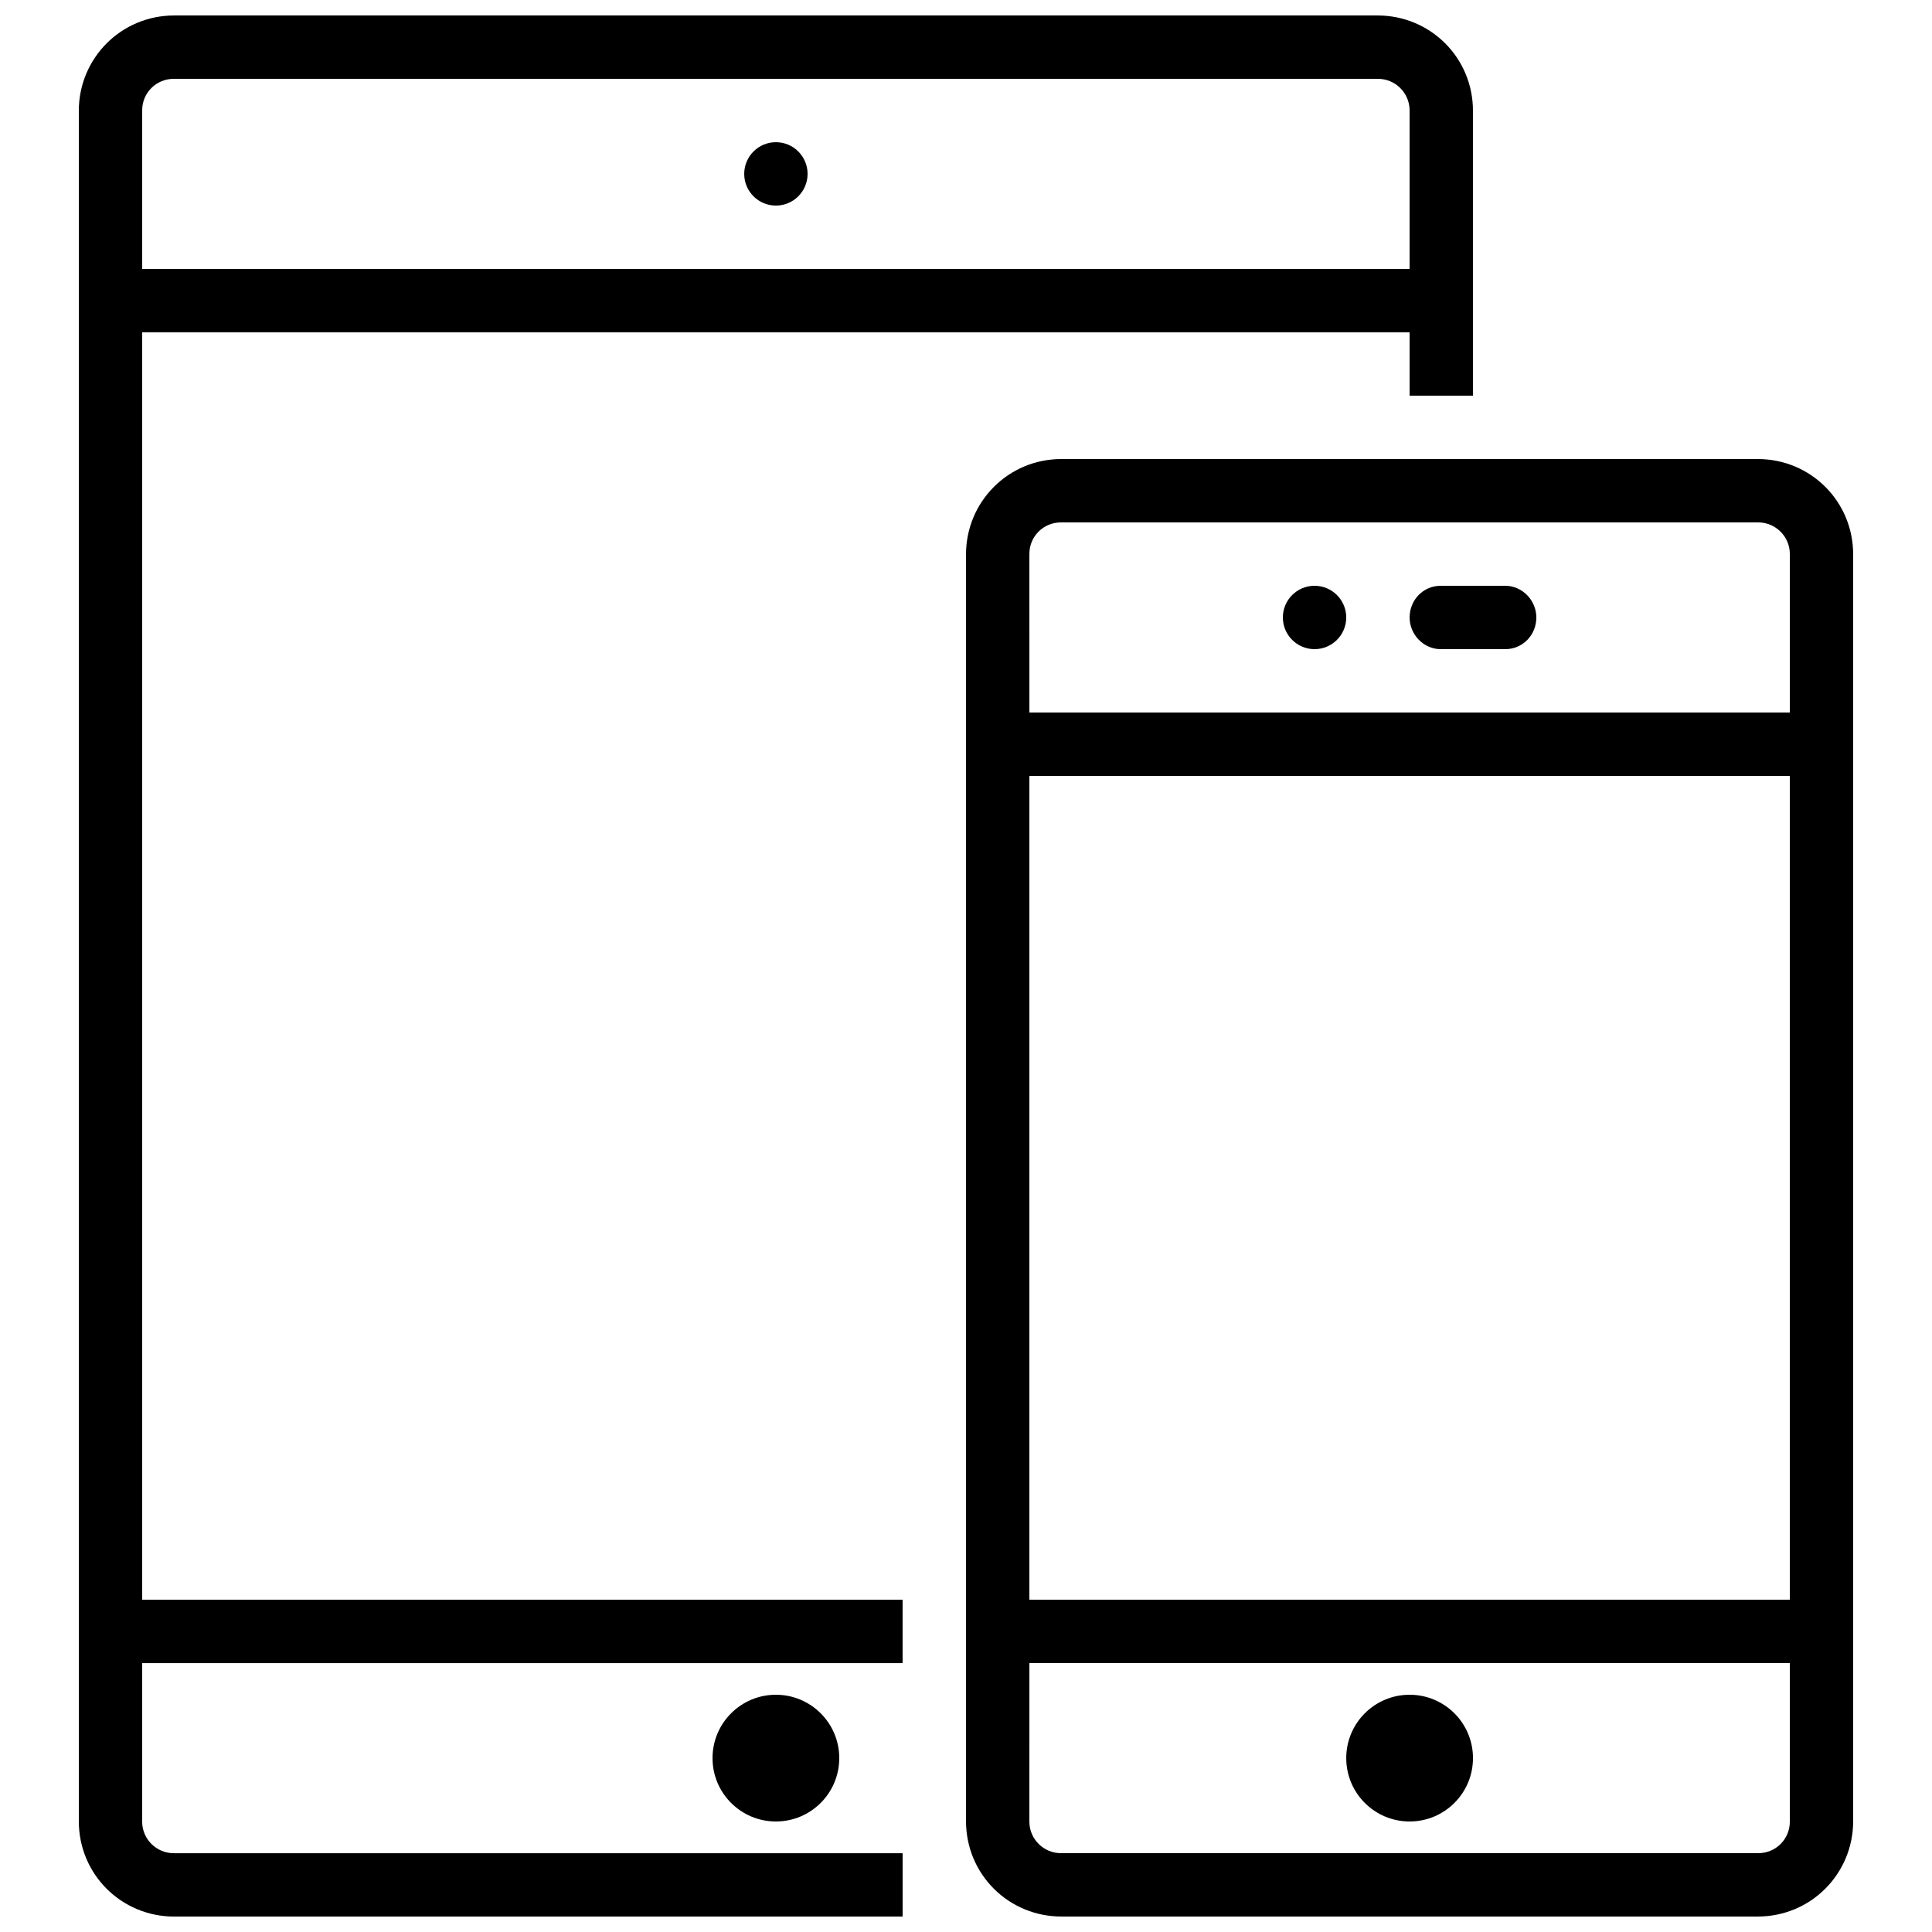 <?xml version="1.0" encoding="UTF-8"?>
<!-- Uploaded to: SVG Find, www.svgfind.com, Generator: SVG Find Mixer Tools -->
<svg width="800px" height="800px" version="1.1" viewBox="144 144 512 512" xmlns="http://www.w3.org/2000/svg">
 <defs>
  <clipPath id="b">
   <path d="m400 265h236v386.9h-236z"/>
  </clipPath>
  <clipPath id="a">
   <path d="m164 148.09h371v503.81h-371z"/>
  </clipPath>
 </defs>
 <g>
  <g clip-path="url(#b)">
   <path d="m425.28 265.65h184.55c13.961 0 25.277 11.16 25.277 25.281v335.69c0 13.965-11.203 25.281-25.277 25.281h-184.55c-13.961 0-25.277-11.16-25.277-25.281v-335.69c0-13.961 11.203-25.281 25.277-25.281zm-8.484 302.29h201.52v-218.32h-201.52zm0-277.16c0-4.606 3.691-8.336 8.367-8.336h184.79c4.621 0 8.367 3.777 8.367 8.336v42.047h-201.52zm0 336c0 4.559 3.746 8.332 8.367 8.332h184.79c4.672 0 8.367-3.731 8.367-8.332v-42.047h-201.52zm109-327.54h17.117c4.547 0 8.234 3.894 8.234 8.395 0 4.637-3.609 8.398-8.234 8.398h-17.117c-4.547 0-8.234-3.894-8.234-8.398 0-4.637 3.609-8.395 8.234-8.395zm-33.426 16.793c4.637 0 8.398-3.762 8.398-8.398 0-4.637-3.762-8.395-8.398-8.395s-8.398 3.758-8.398 8.395c0 4.637 3.762 8.398 8.398 8.398zm25.191 310.68c9.273 0 16.793-7.516 16.793-16.793 0-9.273-7.519-16.793-16.793-16.793-9.277 0-16.793 7.519-16.793 16.793 0 9.277 7.516 16.793 16.793 16.793z" fill-rule="evenodd"/>
  </g>
  <g clip-path="url(#a)">
   <path d="m534.35 248.86v-75.48c0-14.121-11.316-25.281-25.277-25.281h-318.91c-14.074 0-25.277 11.32-25.277 25.281v453.25c0 14.121 11.316 25.281 25.277 25.281h193.04v-16.793h-193.16c-4.621 0-8.367-3.773-8.367-8.332v-42.047h201.52v-16.797h-201.52v-335.87h335.88v16.793zm-352.67-75.637c0-4.602 3.695-8.332 8.367-8.332h319.14c4.621 0 8.367 3.777 8.367 8.332v42.051h-335.88zm167.94 25.258c4.637 0 8.398-3.762 8.398-8.398s-3.762-8.398-8.398-8.398c-4.637 0-8.395 3.762-8.395 8.398s3.758 8.398 8.395 8.398zm0 428.23c9.273 0 16.793-7.516 16.793-16.793 0-9.273-7.519-16.793-16.793-16.793-9.273 0-16.793 7.519-16.793 16.793 0 9.277 7.519 16.793 16.793 16.793z" fill-rule="evenodd"/>
  </g>
 </g>
</svg>